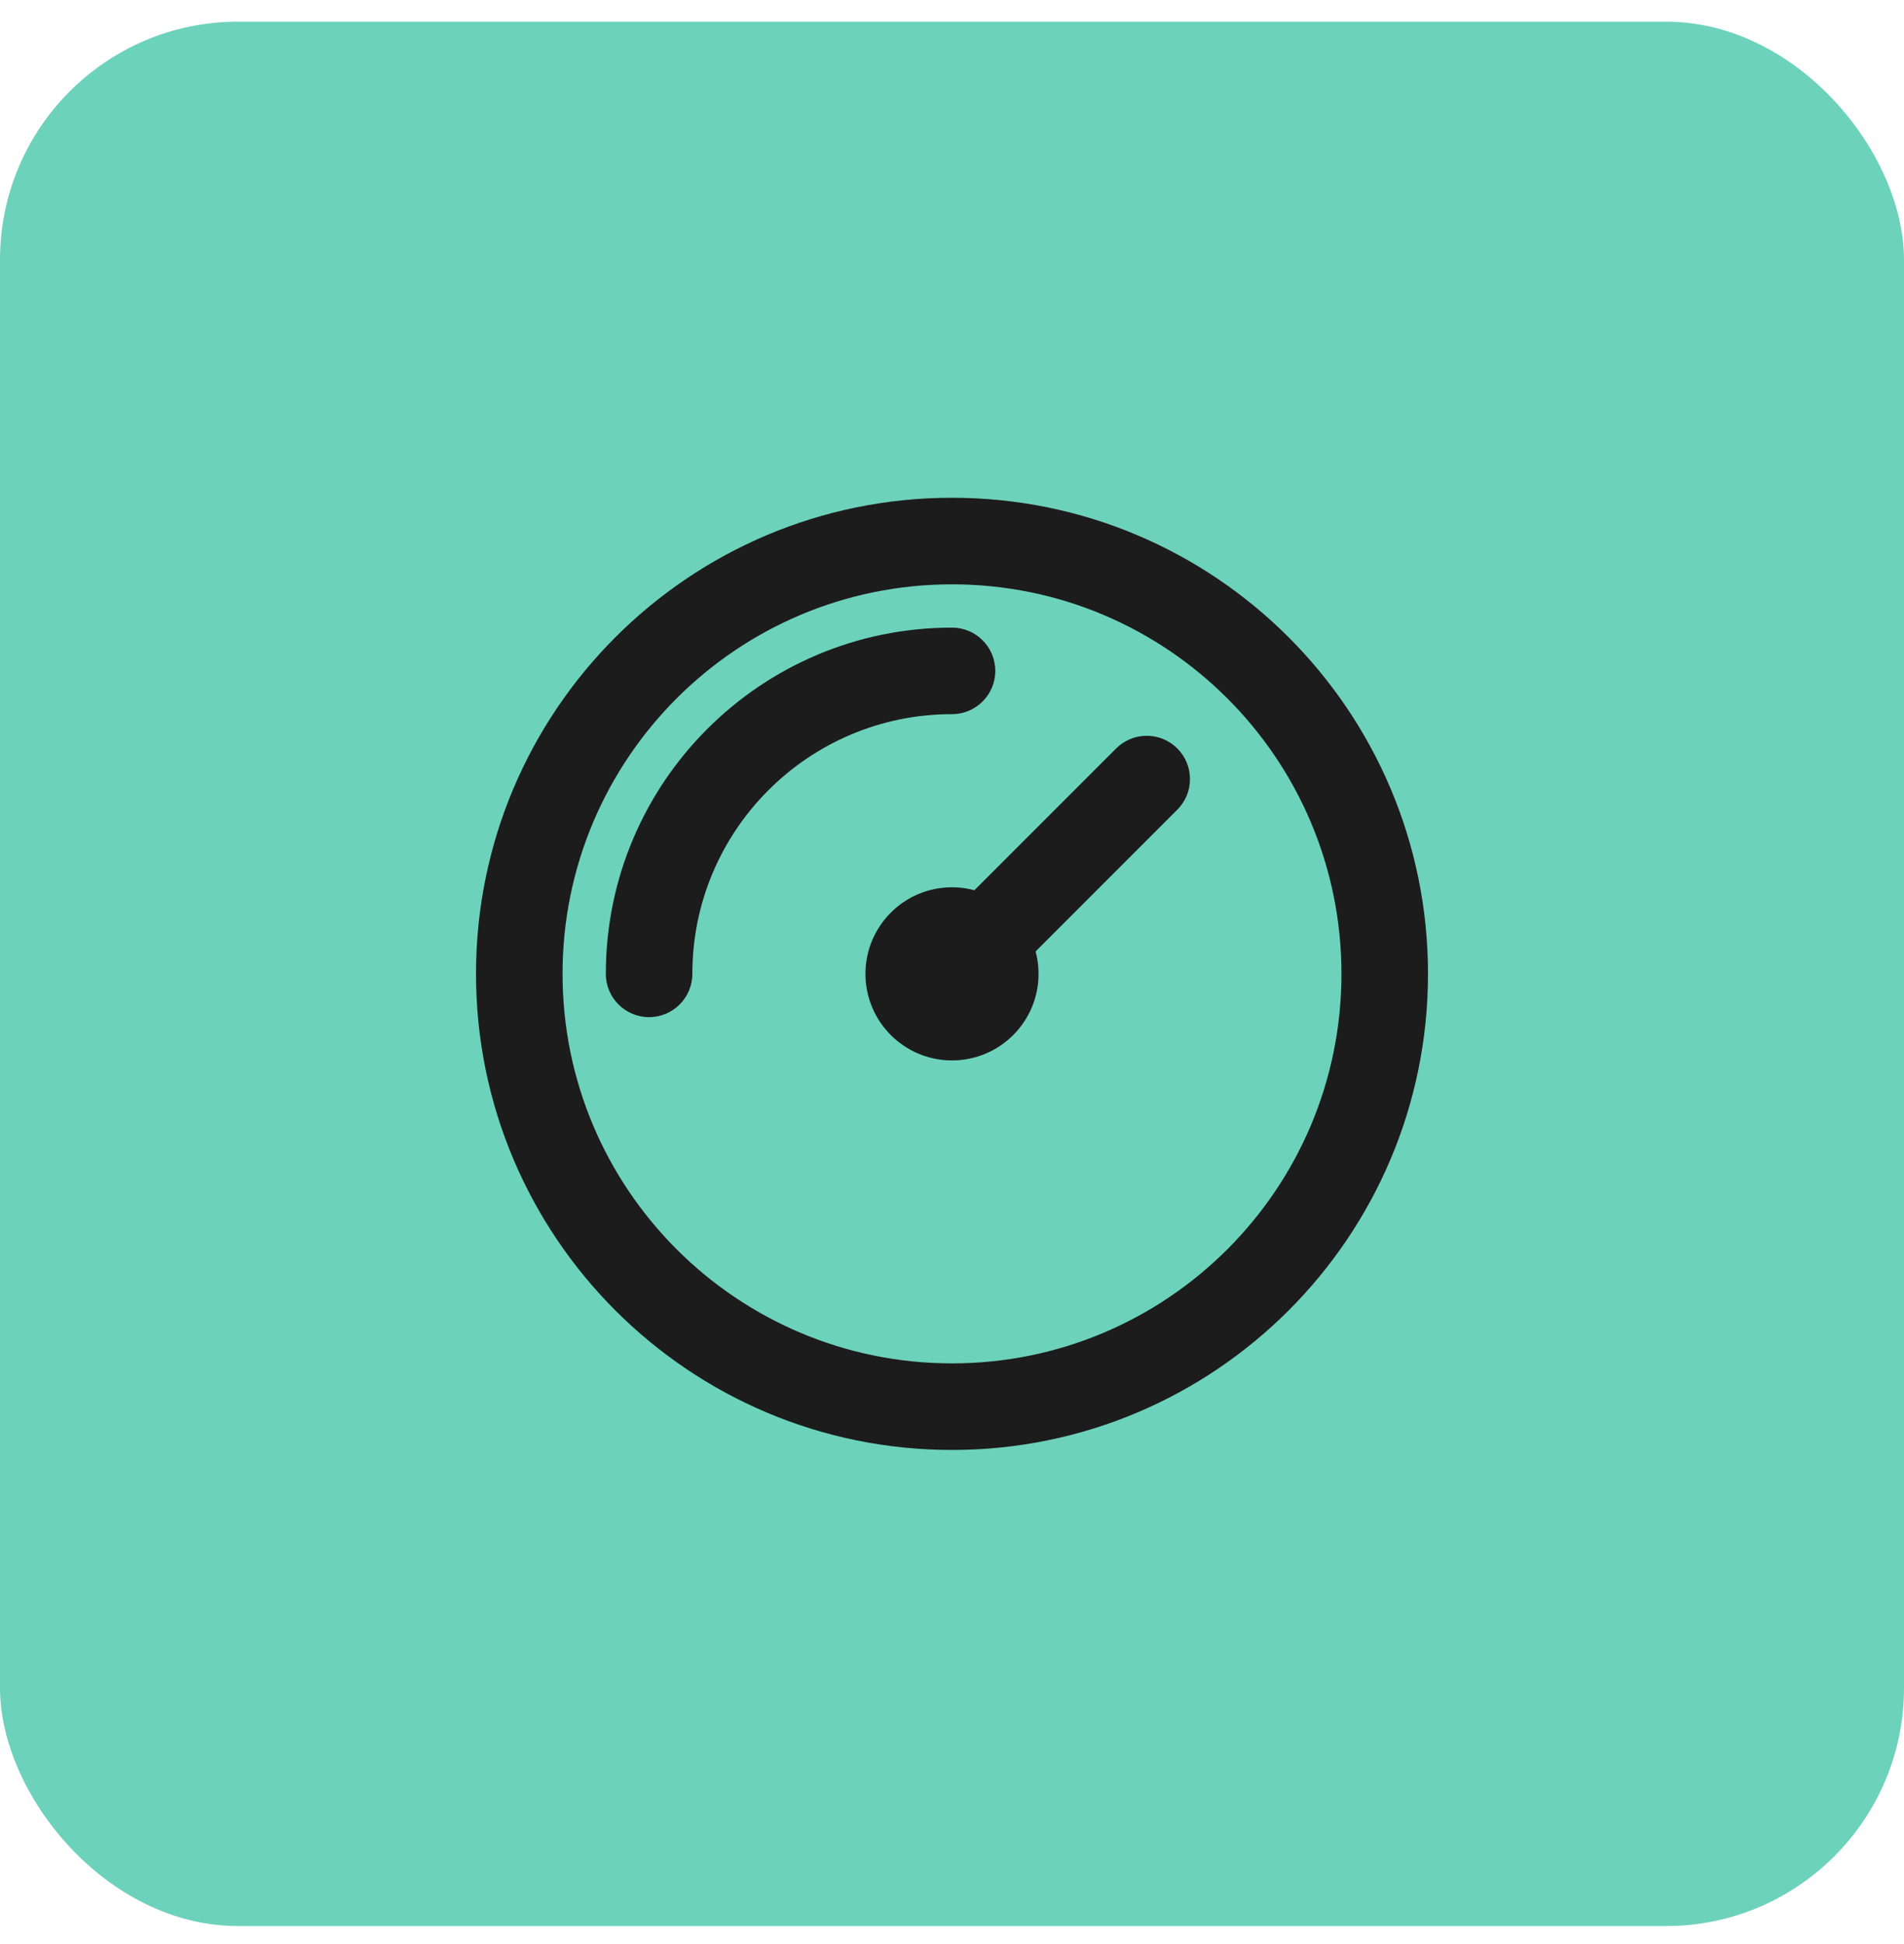 <svg width="48" height="49" viewBox="0 0 48 49" fill="none" xmlns="http://www.w3.org/2000/svg">
<rect y="0.546" width="48" height="48" rx="6" fill="#6DD2BB"/>
<path fill-rule="evenodd" clip-rule="evenodd" d="M24 14.728C18.578 14.728 14.182 19.123 14.182 24.546C14.182 29.968 18.578 34.364 24 34.364C29.422 34.364 33.818 29.968 33.818 24.546C33.818 19.123 29.422 14.728 24 14.728ZM12 24.546C12 17.919 17.373 12.546 24 12.546C30.627 12.546 36 17.919 36 24.546C36 31.173 30.627 36.546 24 36.546C17.373 36.546 12 31.173 12 24.546ZM24 18C20.385 18 17.454 20.931 17.454 24.546C17.454 25.148 16.966 25.637 16.364 25.637C15.761 25.637 15.273 25.148 15.273 24.546C15.273 19.726 19.18 15.819 24 15.819C24.602 15.819 25.091 16.307 25.091 16.91C25.091 17.512 24.602 18 24 18ZM29.68 18.865C30.106 19.291 30.106 19.982 29.68 20.408L26.108 23.981C26.156 24.161 26.182 24.35 26.182 24.546C26.182 25.751 25.205 26.728 24 26.728C22.795 26.728 21.818 25.751 21.818 24.546C21.818 23.341 22.795 22.364 24 22.364C24.195 22.364 24.385 22.39 24.565 22.438L28.138 18.865C28.564 18.439 29.254 18.439 29.68 18.865Z" fill="#1C1C1C"/>
</svg>
